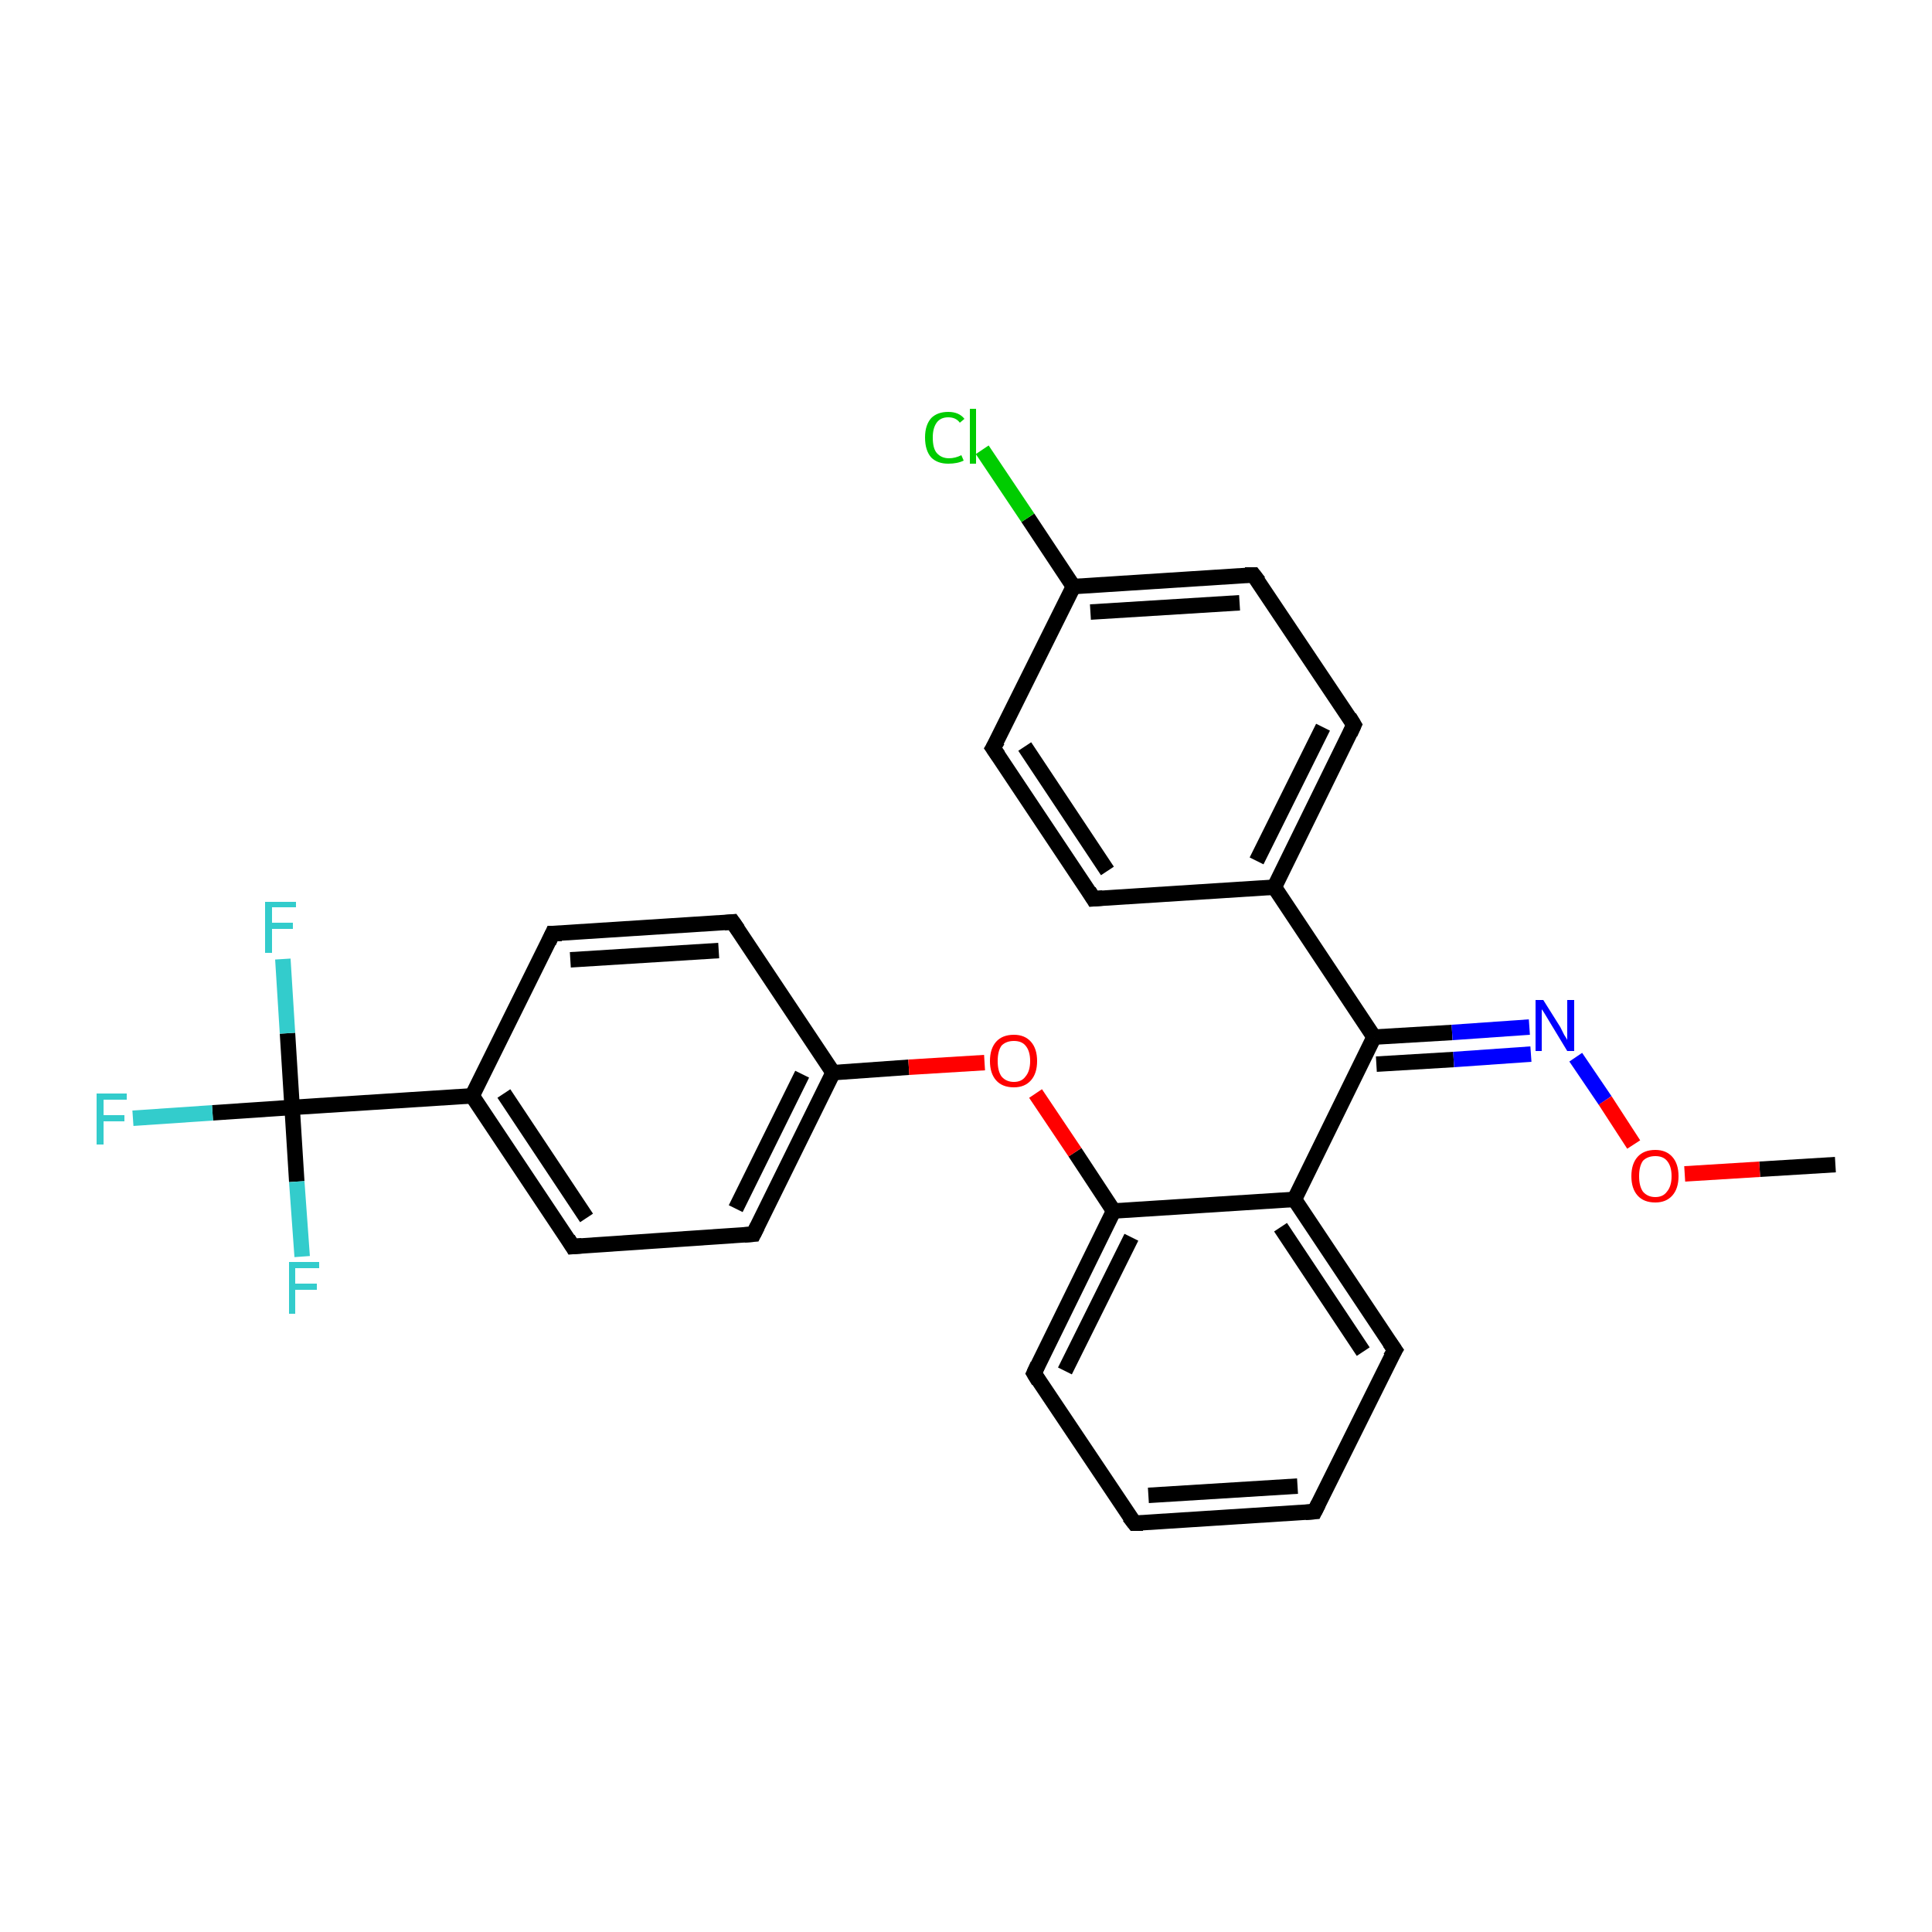 <?xml version='1.0' encoding='iso-8859-1'?>
<svg version='1.1' baseProfile='full'
              xmlns='http://www.w3.org/2000/svg'
                      xmlns:rdkit='http://www.rdkit.org/xml'
                      xmlns:xlink='http://www.w3.org/1999/xlink'
                  xml:space='preserve'
width='250px' height='250px' viewBox='0 0 250 250'>
<!-- END OF HEADER -->
<rect style='opacity:1.0;fill:#FFFFFF;stroke:none' width='250.0' height='250.0' x='0.0' y='0.0'> </rect>
<path class='bond-0 atom-0 atom-26' d='M 237.5,150.7 L 227.7,151.3' style='fill:none;fill-rule:evenodd;stroke:#000000;stroke-width:2.0px;stroke-linecap:butt;stroke-linejoin:miter;stroke-opacity:1' />
<path class='bond-0 atom-0 atom-26' d='M 227.7,151.3 L 218.0,151.9' style='fill:none;fill-rule:evenodd;stroke:#FF0000;stroke-width:2.0px;stroke-linecap:butt;stroke-linejoin:miter;stroke-opacity:1' />
<path class='bond-1 atom-1 atom-2' d='M 170.1,195.6 L 146.8,197.1' style='fill:none;fill-rule:evenodd;stroke:#000000;stroke-width:2.0px;stroke-linecap:butt;stroke-linejoin:miter;stroke-opacity:1' />
<path class='bond-1 atom-1 atom-2' d='M 167.9,192.3 L 148.6,193.5' style='fill:none;fill-rule:evenodd;stroke:#000000;stroke-width:2.0px;stroke-linecap:butt;stroke-linejoin:miter;stroke-opacity:1' />
<path class='bond-2 atom-1 atom-3' d='M 170.1,195.6 L 180.5,174.7' style='fill:none;fill-rule:evenodd;stroke:#000000;stroke-width:2.0px;stroke-linecap:butt;stroke-linejoin:miter;stroke-opacity:1' />
<path class='bond-3 atom-2 atom-4' d='M 146.8,197.1 L 133.8,177.7' style='fill:none;fill-rule:evenodd;stroke:#000000;stroke-width:2.0px;stroke-linecap:butt;stroke-linejoin:miter;stroke-opacity:1' />
<path class='bond-4 atom-3 atom-17' d='M 180.5,174.7 L 167.5,155.2' style='fill:none;fill-rule:evenodd;stroke:#000000;stroke-width:2.0px;stroke-linecap:butt;stroke-linejoin:miter;stroke-opacity:1' />
<path class='bond-4 atom-3 atom-17' d='M 176.4,174.9 L 165.7,158.8' style='fill:none;fill-rule:evenodd;stroke:#000000;stroke-width:2.0px;stroke-linecap:butt;stroke-linejoin:miter;stroke-opacity:1' />
<path class='bond-5 atom-4 atom-18' d='M 133.8,177.7 L 144.1,156.7' style='fill:none;fill-rule:evenodd;stroke:#000000;stroke-width:2.0px;stroke-linecap:butt;stroke-linejoin:miter;stroke-opacity:1' />
<path class='bond-5 atom-4 atom-18' d='M 137.8,177.4 L 146.4,160.1' style='fill:none;fill-rule:evenodd;stroke:#000000;stroke-width:2.0px;stroke-linecap:butt;stroke-linejoin:miter;stroke-opacity:1' />
<path class='bond-6 atom-5 atom-9' d='M 141.5,116.3 L 128.5,96.8' style='fill:none;fill-rule:evenodd;stroke:#000000;stroke-width:2.0px;stroke-linecap:butt;stroke-linejoin:miter;stroke-opacity:1' />
<path class='bond-6 atom-5 atom-9' d='M 143.3,112.7 L 132.6,96.6' style='fill:none;fill-rule:evenodd;stroke:#000000;stroke-width:2.0px;stroke-linecap:butt;stroke-linejoin:miter;stroke-opacity:1' />
<path class='bond-7 atom-5 atom-13' d='M 141.5,116.3 L 164.9,114.8' style='fill:none;fill-rule:evenodd;stroke:#000000;stroke-width:2.0px;stroke-linecap:butt;stroke-linejoin:miter;stroke-opacity:1' />
<path class='bond-8 atom-6 atom-10' d='M 175.2,93.8 L 162.2,74.4' style='fill:none;fill-rule:evenodd;stroke:#000000;stroke-width:2.0px;stroke-linecap:butt;stroke-linejoin:miter;stroke-opacity:1' />
<path class='bond-9 atom-6 atom-13' d='M 175.2,93.8 L 164.9,114.8' style='fill:none;fill-rule:evenodd;stroke:#000000;stroke-width:2.0px;stroke-linecap:butt;stroke-linejoin:miter;stroke-opacity:1' />
<path class='bond-9 atom-6 atom-13' d='M 171.2,94.1 L 162.6,111.4' style='fill:none;fill-rule:evenodd;stroke:#000000;stroke-width:2.0px;stroke-linecap:butt;stroke-linejoin:miter;stroke-opacity:1' />
<path class='bond-10 atom-7 atom-11' d='M 71.5,120.8 L 94.8,119.3' style='fill:none;fill-rule:evenodd;stroke:#000000;stroke-width:2.0px;stroke-linecap:butt;stroke-linejoin:miter;stroke-opacity:1' />
<path class='bond-10 atom-7 atom-11' d='M 73.8,124.2 L 93.0,123.0' style='fill:none;fill-rule:evenodd;stroke:#000000;stroke-width:2.0px;stroke-linecap:butt;stroke-linejoin:miter;stroke-opacity:1' />
<path class='bond-11 atom-7 atom-14' d='M 71.5,120.8 L 61.1,141.8' style='fill:none;fill-rule:evenodd;stroke:#000000;stroke-width:2.0px;stroke-linecap:butt;stroke-linejoin:miter;stroke-opacity:1' />
<path class='bond-12 atom-8 atom-12' d='M 74.1,161.3 L 97.5,159.7' style='fill:none;fill-rule:evenodd;stroke:#000000;stroke-width:2.0px;stroke-linecap:butt;stroke-linejoin:miter;stroke-opacity:1' />
<path class='bond-13 atom-8 atom-14' d='M 74.1,161.3 L 61.1,141.8' style='fill:none;fill-rule:evenodd;stroke:#000000;stroke-width:2.0px;stroke-linecap:butt;stroke-linejoin:miter;stroke-opacity:1' />
<path class='bond-13 atom-8 atom-14' d='M 75.9,157.6 L 65.2,141.5' style='fill:none;fill-rule:evenodd;stroke:#000000;stroke-width:2.0px;stroke-linecap:butt;stroke-linejoin:miter;stroke-opacity:1' />
<path class='bond-14 atom-9 atom-15' d='M 128.5,96.8 L 138.9,75.9' style='fill:none;fill-rule:evenodd;stroke:#000000;stroke-width:2.0px;stroke-linecap:butt;stroke-linejoin:miter;stroke-opacity:1' />
<path class='bond-15 atom-10 atom-15' d='M 162.2,74.4 L 138.9,75.9' style='fill:none;fill-rule:evenodd;stroke:#000000;stroke-width:2.0px;stroke-linecap:butt;stroke-linejoin:miter;stroke-opacity:1' />
<path class='bond-15 atom-10 atom-15' d='M 160.4,78.0 L 141.1,79.2' style='fill:none;fill-rule:evenodd;stroke:#000000;stroke-width:2.0px;stroke-linecap:butt;stroke-linejoin:miter;stroke-opacity:1' />
<path class='bond-16 atom-11 atom-16' d='M 94.8,119.3 L 107.8,138.8' style='fill:none;fill-rule:evenodd;stroke:#000000;stroke-width:2.0px;stroke-linecap:butt;stroke-linejoin:miter;stroke-opacity:1' />
<path class='bond-17 atom-12 atom-16' d='M 97.5,159.7 L 107.8,138.8' style='fill:none;fill-rule:evenodd;stroke:#000000;stroke-width:2.0px;stroke-linecap:butt;stroke-linejoin:miter;stroke-opacity:1' />
<path class='bond-17 atom-12 atom-16' d='M 95.2,156.4 L 103.8,139.0' style='fill:none;fill-rule:evenodd;stroke:#000000;stroke-width:2.0px;stroke-linecap:butt;stroke-linejoin:miter;stroke-opacity:1' />
<path class='bond-18 atom-13 atom-19' d='M 164.9,114.8 L 177.8,134.2' style='fill:none;fill-rule:evenodd;stroke:#000000;stroke-width:2.0px;stroke-linecap:butt;stroke-linejoin:miter;stroke-opacity:1' />
<path class='bond-19 atom-14 atom-20' d='M 61.1,141.8 L 37.8,143.3' style='fill:none;fill-rule:evenodd;stroke:#000000;stroke-width:2.0px;stroke-linecap:butt;stroke-linejoin:miter;stroke-opacity:1' />
<path class='bond-20 atom-15 atom-21' d='M 138.9,75.9 L 133.0,67.0' style='fill:none;fill-rule:evenodd;stroke:#000000;stroke-width:2.0px;stroke-linecap:butt;stroke-linejoin:miter;stroke-opacity:1' />
<path class='bond-20 atom-15 atom-21' d='M 133.0,67.0 L 127.1,58.2' style='fill:none;fill-rule:evenodd;stroke:#00CC00;stroke-width:2.0px;stroke-linecap:butt;stroke-linejoin:miter;stroke-opacity:1' />
<path class='bond-21 atom-16 atom-27' d='M 107.8,138.8 L 117.6,138.1' style='fill:none;fill-rule:evenodd;stroke:#000000;stroke-width:2.0px;stroke-linecap:butt;stroke-linejoin:miter;stroke-opacity:1' />
<path class='bond-21 atom-16 atom-27' d='M 117.6,138.1 L 127.4,137.5' style='fill:none;fill-rule:evenodd;stroke:#FF0000;stroke-width:2.0px;stroke-linecap:butt;stroke-linejoin:miter;stroke-opacity:1' />
<path class='bond-22 atom-17 atom-18' d='M 167.5,155.2 L 144.1,156.7' style='fill:none;fill-rule:evenodd;stroke:#000000;stroke-width:2.0px;stroke-linecap:butt;stroke-linejoin:miter;stroke-opacity:1' />
<path class='bond-23 atom-17 atom-19' d='M 167.5,155.2 L 177.8,134.2' style='fill:none;fill-rule:evenodd;stroke:#000000;stroke-width:2.0px;stroke-linecap:butt;stroke-linejoin:miter;stroke-opacity:1' />
<path class='bond-24 atom-18 atom-27' d='M 144.1,156.7 L 139.1,149.1' style='fill:none;fill-rule:evenodd;stroke:#000000;stroke-width:2.0px;stroke-linecap:butt;stroke-linejoin:miter;stroke-opacity:1' />
<path class='bond-24 atom-18 atom-27' d='M 139.1,149.1 L 134.0,141.5' style='fill:none;fill-rule:evenodd;stroke:#FF0000;stroke-width:2.0px;stroke-linecap:butt;stroke-linejoin:miter;stroke-opacity:1' />
<path class='bond-25 atom-19 atom-25' d='M 177.8,134.2 L 187.9,133.6' style='fill:none;fill-rule:evenodd;stroke:#000000;stroke-width:2.0px;stroke-linecap:butt;stroke-linejoin:miter;stroke-opacity:1' />
<path class='bond-25 atom-19 atom-25' d='M 187.9,133.6 L 197.9,132.9' style='fill:none;fill-rule:evenodd;stroke:#0000FF;stroke-width:2.0px;stroke-linecap:butt;stroke-linejoin:miter;stroke-opacity:1' />
<path class='bond-25 atom-19 atom-25' d='M 178.1,137.7 L 188.1,137.1' style='fill:none;fill-rule:evenodd;stroke:#000000;stroke-width:2.0px;stroke-linecap:butt;stroke-linejoin:miter;stroke-opacity:1' />
<path class='bond-25 atom-19 atom-25' d='M 188.1,137.1 L 198.1,136.4' style='fill:none;fill-rule:evenodd;stroke:#0000FF;stroke-width:2.0px;stroke-linecap:butt;stroke-linejoin:miter;stroke-opacity:1' />
<path class='bond-26 atom-20 atom-22' d='M 37.8,143.3 L 27.5,144.0' style='fill:none;fill-rule:evenodd;stroke:#000000;stroke-width:2.0px;stroke-linecap:butt;stroke-linejoin:miter;stroke-opacity:1' />
<path class='bond-26 atom-20 atom-22' d='M 27.5,144.0 L 17.2,144.7' style='fill:none;fill-rule:evenodd;stroke:#33CCCC;stroke-width:2.0px;stroke-linecap:butt;stroke-linejoin:miter;stroke-opacity:1' />
<path class='bond-27 atom-20 atom-23' d='M 37.8,143.3 L 37.2,133.7' style='fill:none;fill-rule:evenodd;stroke:#000000;stroke-width:2.0px;stroke-linecap:butt;stroke-linejoin:miter;stroke-opacity:1' />
<path class='bond-27 atom-20 atom-23' d='M 37.2,133.7 L 36.6,124.1' style='fill:none;fill-rule:evenodd;stroke:#33CCCC;stroke-width:2.0px;stroke-linecap:butt;stroke-linejoin:miter;stroke-opacity:1' />
<path class='bond-28 atom-20 atom-24' d='M 37.8,143.3 L 38.4,152.9' style='fill:none;fill-rule:evenodd;stroke:#000000;stroke-width:2.0px;stroke-linecap:butt;stroke-linejoin:miter;stroke-opacity:1' />
<path class='bond-28 atom-20 atom-24' d='M 38.4,152.9 L 39.1,162.6' style='fill:none;fill-rule:evenodd;stroke:#33CCCC;stroke-width:2.0px;stroke-linecap:butt;stroke-linejoin:miter;stroke-opacity:1' />
<path class='bond-29 atom-25 atom-26' d='M 203.9,136.8 L 207.7,142.4' style='fill:none;fill-rule:evenodd;stroke:#0000FF;stroke-width:2.0px;stroke-linecap:butt;stroke-linejoin:miter;stroke-opacity:1' />
<path class='bond-29 atom-25 atom-26' d='M 207.7,142.4 L 211.4,148.1' style='fill:none;fill-rule:evenodd;stroke:#FF0000;stroke-width:2.0px;stroke-linecap:butt;stroke-linejoin:miter;stroke-opacity:1' />
<path d='M 168.9,195.7 L 170.1,195.6 L 170.6,194.6' style='fill:none;stroke:#000000;stroke-width:2.0px;stroke-linecap:butt;stroke-linejoin:miter;stroke-opacity:1;' />
<path d='M 147.9,197.1 L 146.8,197.1 L 146.1,196.2' style='fill:none;stroke:#000000;stroke-width:2.0px;stroke-linecap:butt;stroke-linejoin:miter;stroke-opacity:1;' />
<path d='M 179.9,175.7 L 180.5,174.7 L 179.8,173.7' style='fill:none;stroke:#000000;stroke-width:2.0px;stroke-linecap:butt;stroke-linejoin:miter;stroke-opacity:1;' />
<path d='M 134.4,178.7 L 133.8,177.7 L 134.3,176.6' style='fill:none;stroke:#000000;stroke-width:2.0px;stroke-linecap:butt;stroke-linejoin:miter;stroke-opacity:1;' />
<path d='M 140.9,115.3 L 141.5,116.3 L 142.7,116.2' style='fill:none;stroke:#000000;stroke-width:2.0px;stroke-linecap:butt;stroke-linejoin:miter;stroke-opacity:1;' />
<path d='M 174.6,92.8 L 175.2,93.8 L 174.7,94.9' style='fill:none;stroke:#000000;stroke-width:2.0px;stroke-linecap:butt;stroke-linejoin:miter;stroke-opacity:1;' />
<path d='M 72.7,120.8 L 71.5,120.8 L 71.0,121.9' style='fill:none;stroke:#000000;stroke-width:2.0px;stroke-linecap:butt;stroke-linejoin:miter;stroke-opacity:1;' />
<path d='M 75.3,161.2 L 74.1,161.3 L 73.5,160.3' style='fill:none;stroke:#000000;stroke-width:2.0px;stroke-linecap:butt;stroke-linejoin:miter;stroke-opacity:1;' />
<path d='M 129.2,97.8 L 128.5,96.8 L 129.1,95.8' style='fill:none;stroke:#000000;stroke-width:2.0px;stroke-linecap:butt;stroke-linejoin:miter;stroke-opacity:1;' />
<path d='M 162.9,75.3 L 162.2,74.4 L 161.1,74.4' style='fill:none;stroke:#000000;stroke-width:2.0px;stroke-linecap:butt;stroke-linejoin:miter;stroke-opacity:1;' />
<path d='M 93.7,119.4 L 94.8,119.3 L 95.5,120.3' style='fill:none;stroke:#000000;stroke-width:2.0px;stroke-linecap:butt;stroke-linejoin:miter;stroke-opacity:1;' />
<path d='M 96.3,159.8 L 97.5,159.7 L 98.0,158.7' style='fill:none;stroke:#000000;stroke-width:2.0px;stroke-linecap:butt;stroke-linejoin:miter;stroke-opacity:1;' />
<path class='atom-21' d='M 119.7 56.6
Q 119.7 55.0, 120.5 54.1
Q 121.3 53.3, 122.7 53.3
Q 124.1 53.3, 124.8 54.2
L 124.2 54.7
Q 123.7 54.0, 122.7 54.0
Q 121.7 54.0, 121.2 54.7
Q 120.7 55.4, 120.7 56.6
Q 120.7 58.0, 121.2 58.6
Q 121.8 59.3, 122.8 59.3
Q 123.6 59.3, 124.4 58.9
L 124.7 59.6
Q 124.3 59.8, 123.8 59.9
Q 123.3 60.0, 122.7 60.0
Q 121.3 60.0, 120.5 59.2
Q 119.7 58.3, 119.7 56.6
' fill='#00CC00'/>
<path class='atom-21' d='M 125.5 52.9
L 126.3 52.9
L 126.3 60.0
L 125.5 60.0
L 125.5 52.9
' fill='#00CC00'/>
<path class='atom-22' d='M 12.5 141.5
L 16.4 141.5
L 16.4 142.3
L 13.4 142.3
L 13.4 144.3
L 16.1 144.3
L 16.1 145.1
L 13.4 145.1
L 13.4 148.1
L 12.5 148.1
L 12.5 141.5
' fill='#33CCCC'/>
<path class='atom-23' d='M 34.3 116.7
L 38.3 116.7
L 38.3 117.4
L 35.2 117.4
L 35.2 119.4
L 37.9 119.4
L 37.9 120.2
L 35.2 120.2
L 35.2 123.3
L 34.3 123.3
L 34.3 116.7
' fill='#33CCCC'/>
<path class='atom-24' d='M 37.4 163.3
L 41.3 163.3
L 41.3 164.1
L 38.2 164.1
L 38.2 166.1
L 41.0 166.1
L 41.0 166.9
L 38.2 166.9
L 38.2 170.0
L 37.4 170.0
L 37.4 163.3
' fill='#33CCCC'/>
<path class='atom-25' d='M 199.7 129.4
L 201.9 132.9
Q 202.1 133.3, 202.4 133.9
Q 202.8 134.5, 202.8 134.6
L 202.8 129.4
L 203.7 129.4
L 203.7 136.0
L 202.8 136.0
L 200.5 132.2
Q 200.2 131.7, 199.9 131.2
Q 199.6 130.7, 199.5 130.6
L 199.5 136.0
L 198.7 136.0
L 198.7 129.4
L 199.7 129.4
' fill='#0000FF'/>
<path class='atom-26' d='M 211.1 152.2
Q 211.1 150.6, 211.9 149.7
Q 212.7 148.8, 214.2 148.8
Q 215.6 148.8, 216.4 149.7
Q 217.2 150.6, 217.2 152.2
Q 217.2 153.8, 216.4 154.7
Q 215.6 155.6, 214.2 155.6
Q 212.7 155.6, 211.9 154.7
Q 211.1 153.8, 211.1 152.2
M 214.2 154.9
Q 215.2 154.9, 215.7 154.2
Q 216.3 153.5, 216.3 152.2
Q 216.3 150.9, 215.7 150.2
Q 215.2 149.6, 214.2 149.6
Q 213.2 149.6, 212.6 150.2
Q 212.1 150.9, 212.1 152.2
Q 212.1 153.5, 212.6 154.2
Q 213.2 154.9, 214.2 154.9
' fill='#FF0000'/>
<path class='atom-27' d='M 128.1 137.3
Q 128.1 135.7, 128.9 134.8
Q 129.7 133.9, 131.2 133.9
Q 132.6 133.9, 133.4 134.8
Q 134.2 135.7, 134.2 137.3
Q 134.2 138.9, 133.4 139.8
Q 132.6 140.7, 131.2 140.7
Q 129.7 140.7, 128.9 139.8
Q 128.1 138.9, 128.1 137.3
M 131.2 140.0
Q 132.2 140.0, 132.7 139.3
Q 133.3 138.6, 133.3 137.3
Q 133.3 136.0, 132.7 135.3
Q 132.2 134.7, 131.2 134.7
Q 130.2 134.7, 129.6 135.3
Q 129.1 136.0, 129.1 137.3
Q 129.1 138.6, 129.6 139.3
Q 130.2 140.0, 131.2 140.0
' fill='#FF0000'/>
</svg>
